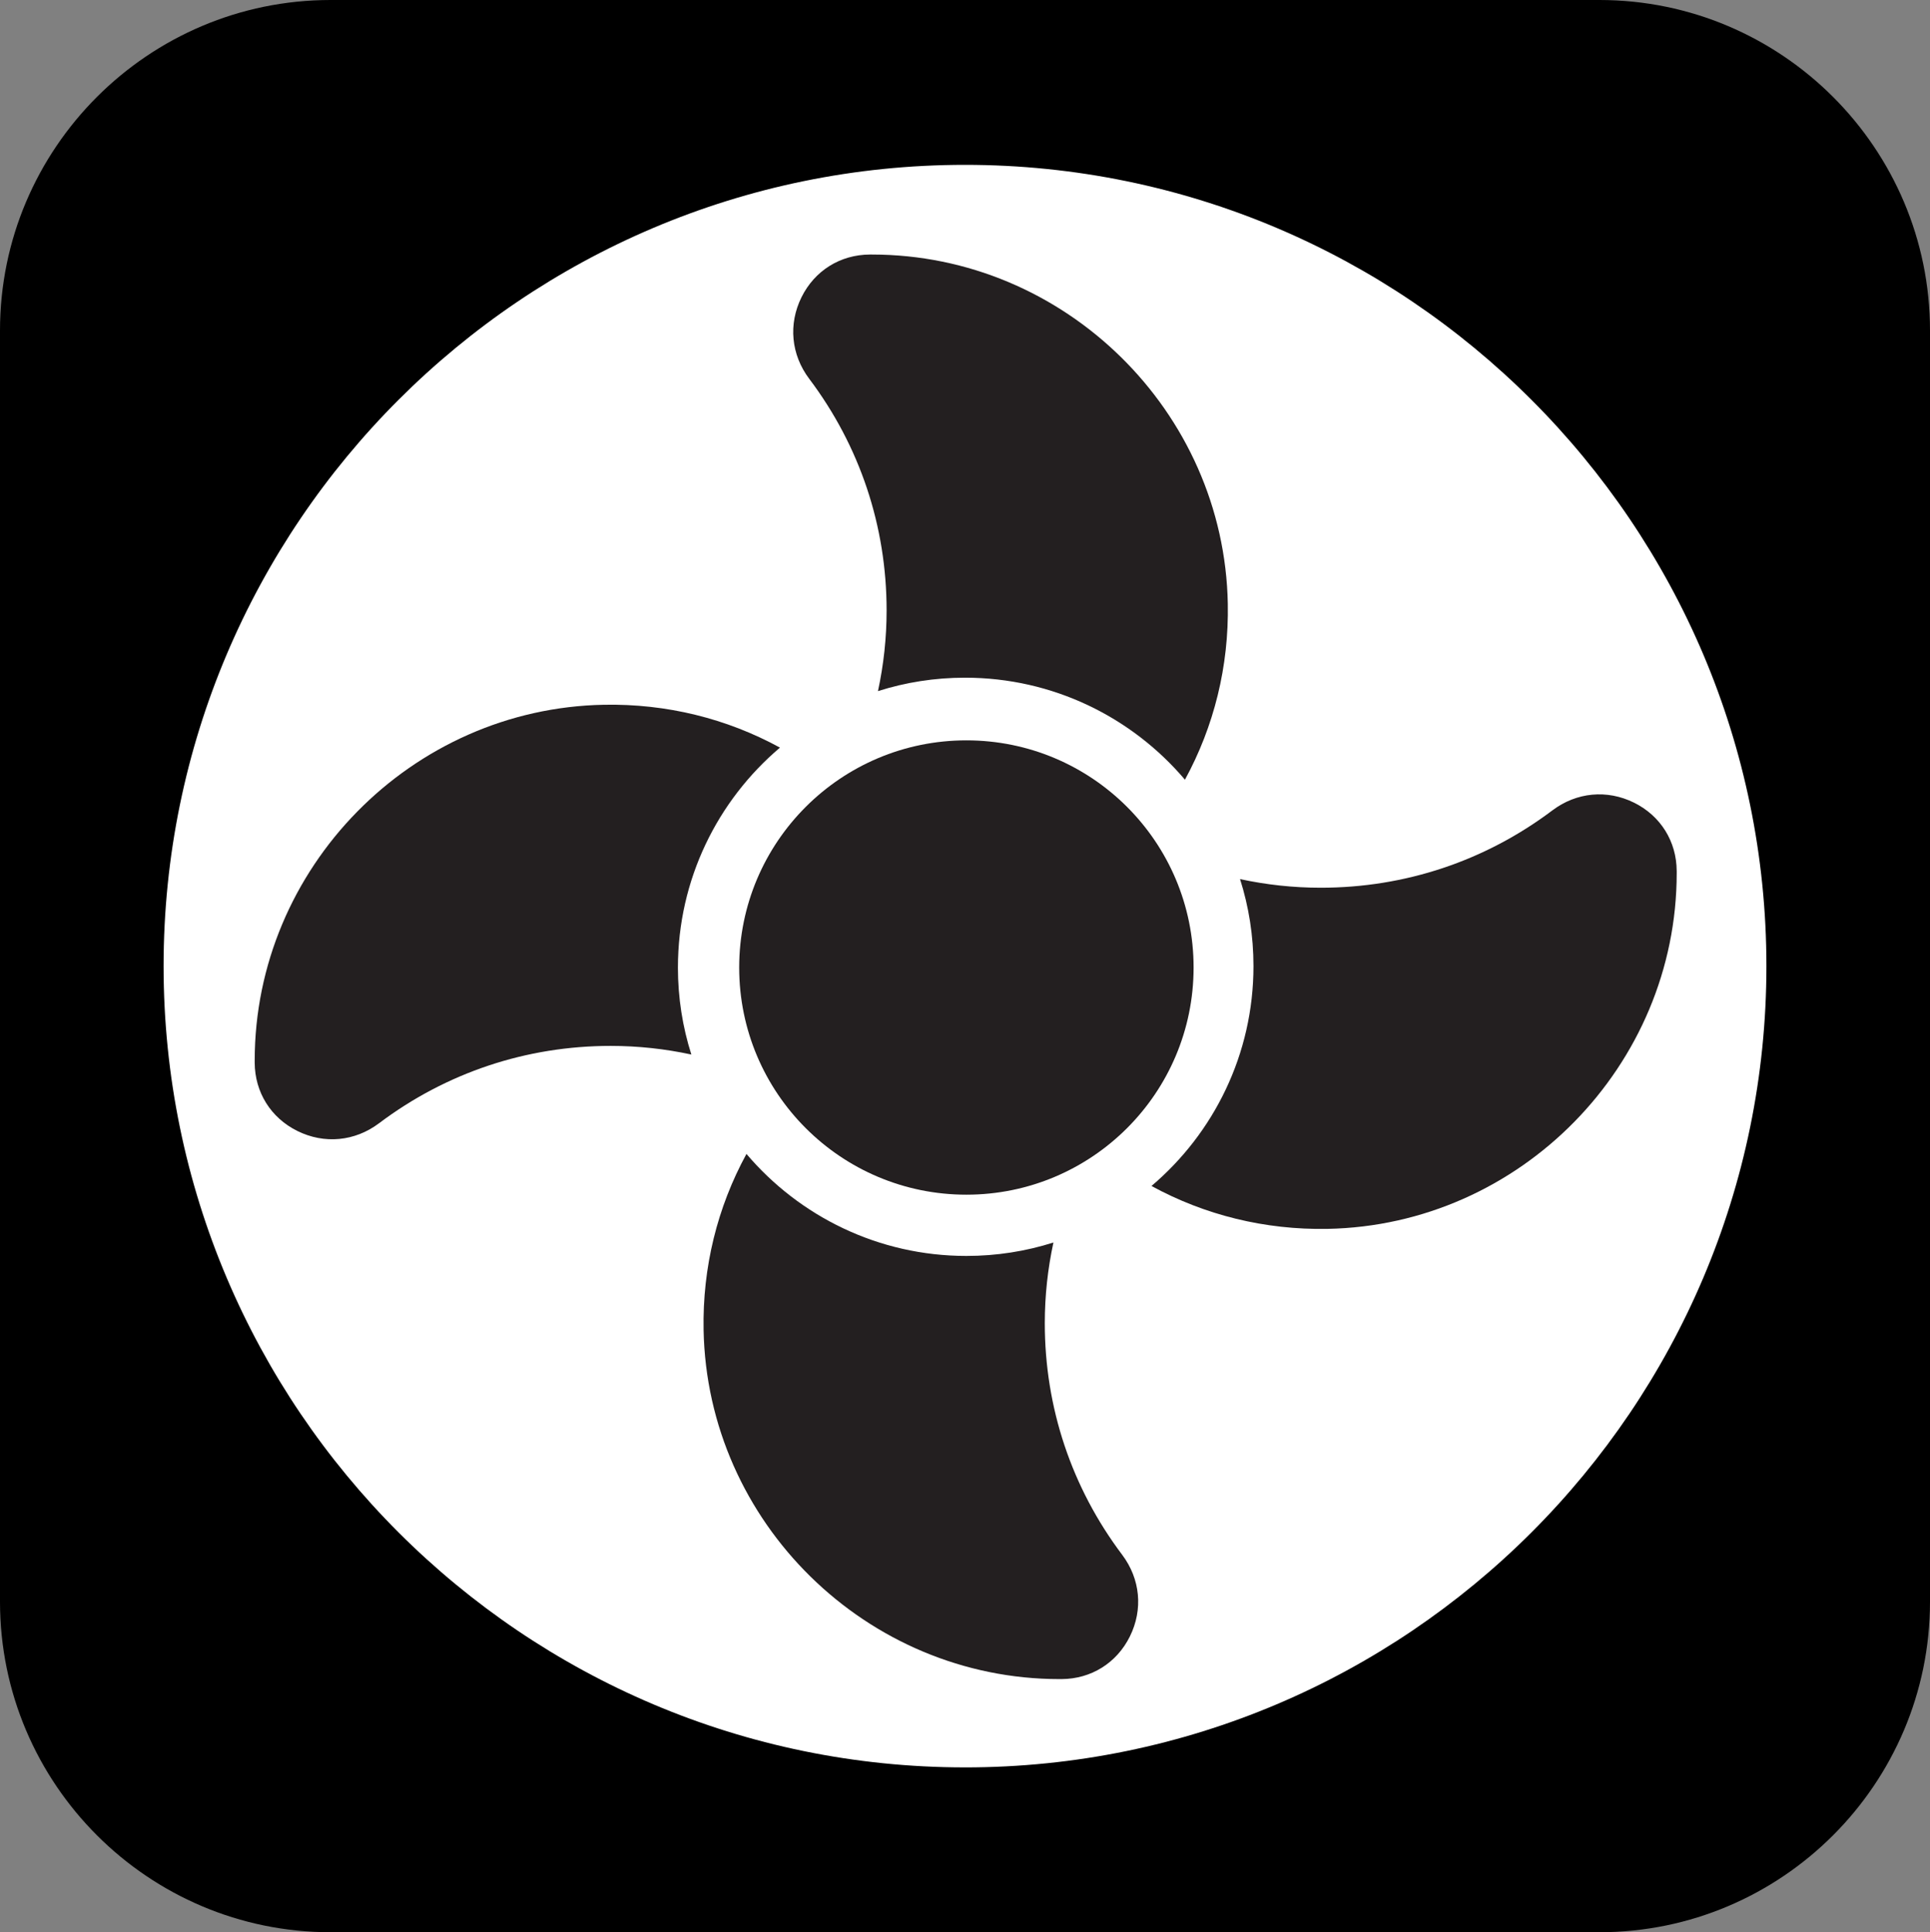 <?xml version="1.0" encoding="UTF-8"?>
<svg id="Layer_1" data-name="Layer 1" xmlns="http://www.w3.org/2000/svg" viewBox="0 0 1426.84 1428.73">
  <rect x="0" y="0" width="1426.84" height="1428.73" fill="#808080" stroke="none"/>
  <defs>
    <style>
      .cls-1 {
        fill: #fff;
      }

      .cls-2 {
        fill: #231f20;
      }
    </style>
  </defs>
  <circle class="cls-1" cx="713.42" cy="708.33" r="626.36"/>
  <g>
    <path d="M1182.43,0H244.41C109.64,0,0,109.64,0,244.41v939.9c0,134.78,109.64,244.41,244.41,244.41h938.02c134.78,0,244.41-109.64,244.41-244.41V244.41c0-134.78-109.64-244.41-244.41-244.41ZM713.42,1306.84c-326.7,0-592.48-265.78-592.48-592.48S386.72,121.89,713.42,121.89s592.48,265.78,592.48,592.48-265.78,592.48-592.48,592.48Z"/>
    <g>
      <circle class="cls-2" cx="714.45" cy="715.4" r="167.97"/>
      <path class="cls-2" d="M501.18,715.4c0,22.42,3.47,44.03,9.93,64.34-19.4-4.19-39.39-6.38-59.64-6.38-62.36,0-121.56,19.78-171.24,57.19-17.87,13.46-40.46,15.59-60.41,5.7-19.61-9.72-31.41-28.59-31.52-50.51v-1.51c0-142.48,115.85-260.51,258.25-263.12,46.2-.85,90.65,10.15,130.08,31.69-46.13,39.12-75.44,97.5-75.44,162.6Z"/>
      <path class="cls-2" d="M1239.58,644v1.53c0,142.48-115.85,260.51-258.25,263.12-46.15.83-90.61-10.17-130.04-31.71,46.11-39.12,75.4-97.5,75.4-162.58,0-22.42-3.47-44.03-9.93-64.34,19.4,4.19,39.39,6.38,59.64,6.38,62.36,0,121.56-19.78,171.24-57.17,17.87-13.48,40.46-15.61,60.41-5.72,19.61,9.72,31.41,28.59,31.52,50.49Z"/>
      <path class="cls-2" d="M876.02,576.51c-39.12-46.11-97.5-75.42-162.6-75.42-22.42,0-44.03,3.47-64.34,9.93,4.19-19.4,6.38-39.39,6.38-59.64,0-62.36-19.78-121.56-57.17-171.24-13.48-17.87-15.61-40.46-5.72-60.41,9.72-19.61,28.59-31.41,50.51-31.52h1.51c142.48,0,260.51,115.85,263.12,258.25.85,46.18-10.15,90.63-31.69,130.06Z"/>
      <path class="cls-2" d="M829.6,1149.62c13.46,17.87,15.59,40.46,5.7,60.41-9.72,19.61-28.59,31.41-50.51,31.52h-1.51c-142.48,0-260.51-115.85-263.12-258.25-.85-46.18,10.15-90.63,31.69-130.06,39.12,46.11,97.5,75.42,162.6,75.42,22.42,0,44.03-3.47,64.34-9.93-4.19,19.4-6.38,39.39-6.38,59.64,0,62.36,19.78,121.56,57.19,171.24Z"/>
    </g>
  </g>
</svg>
